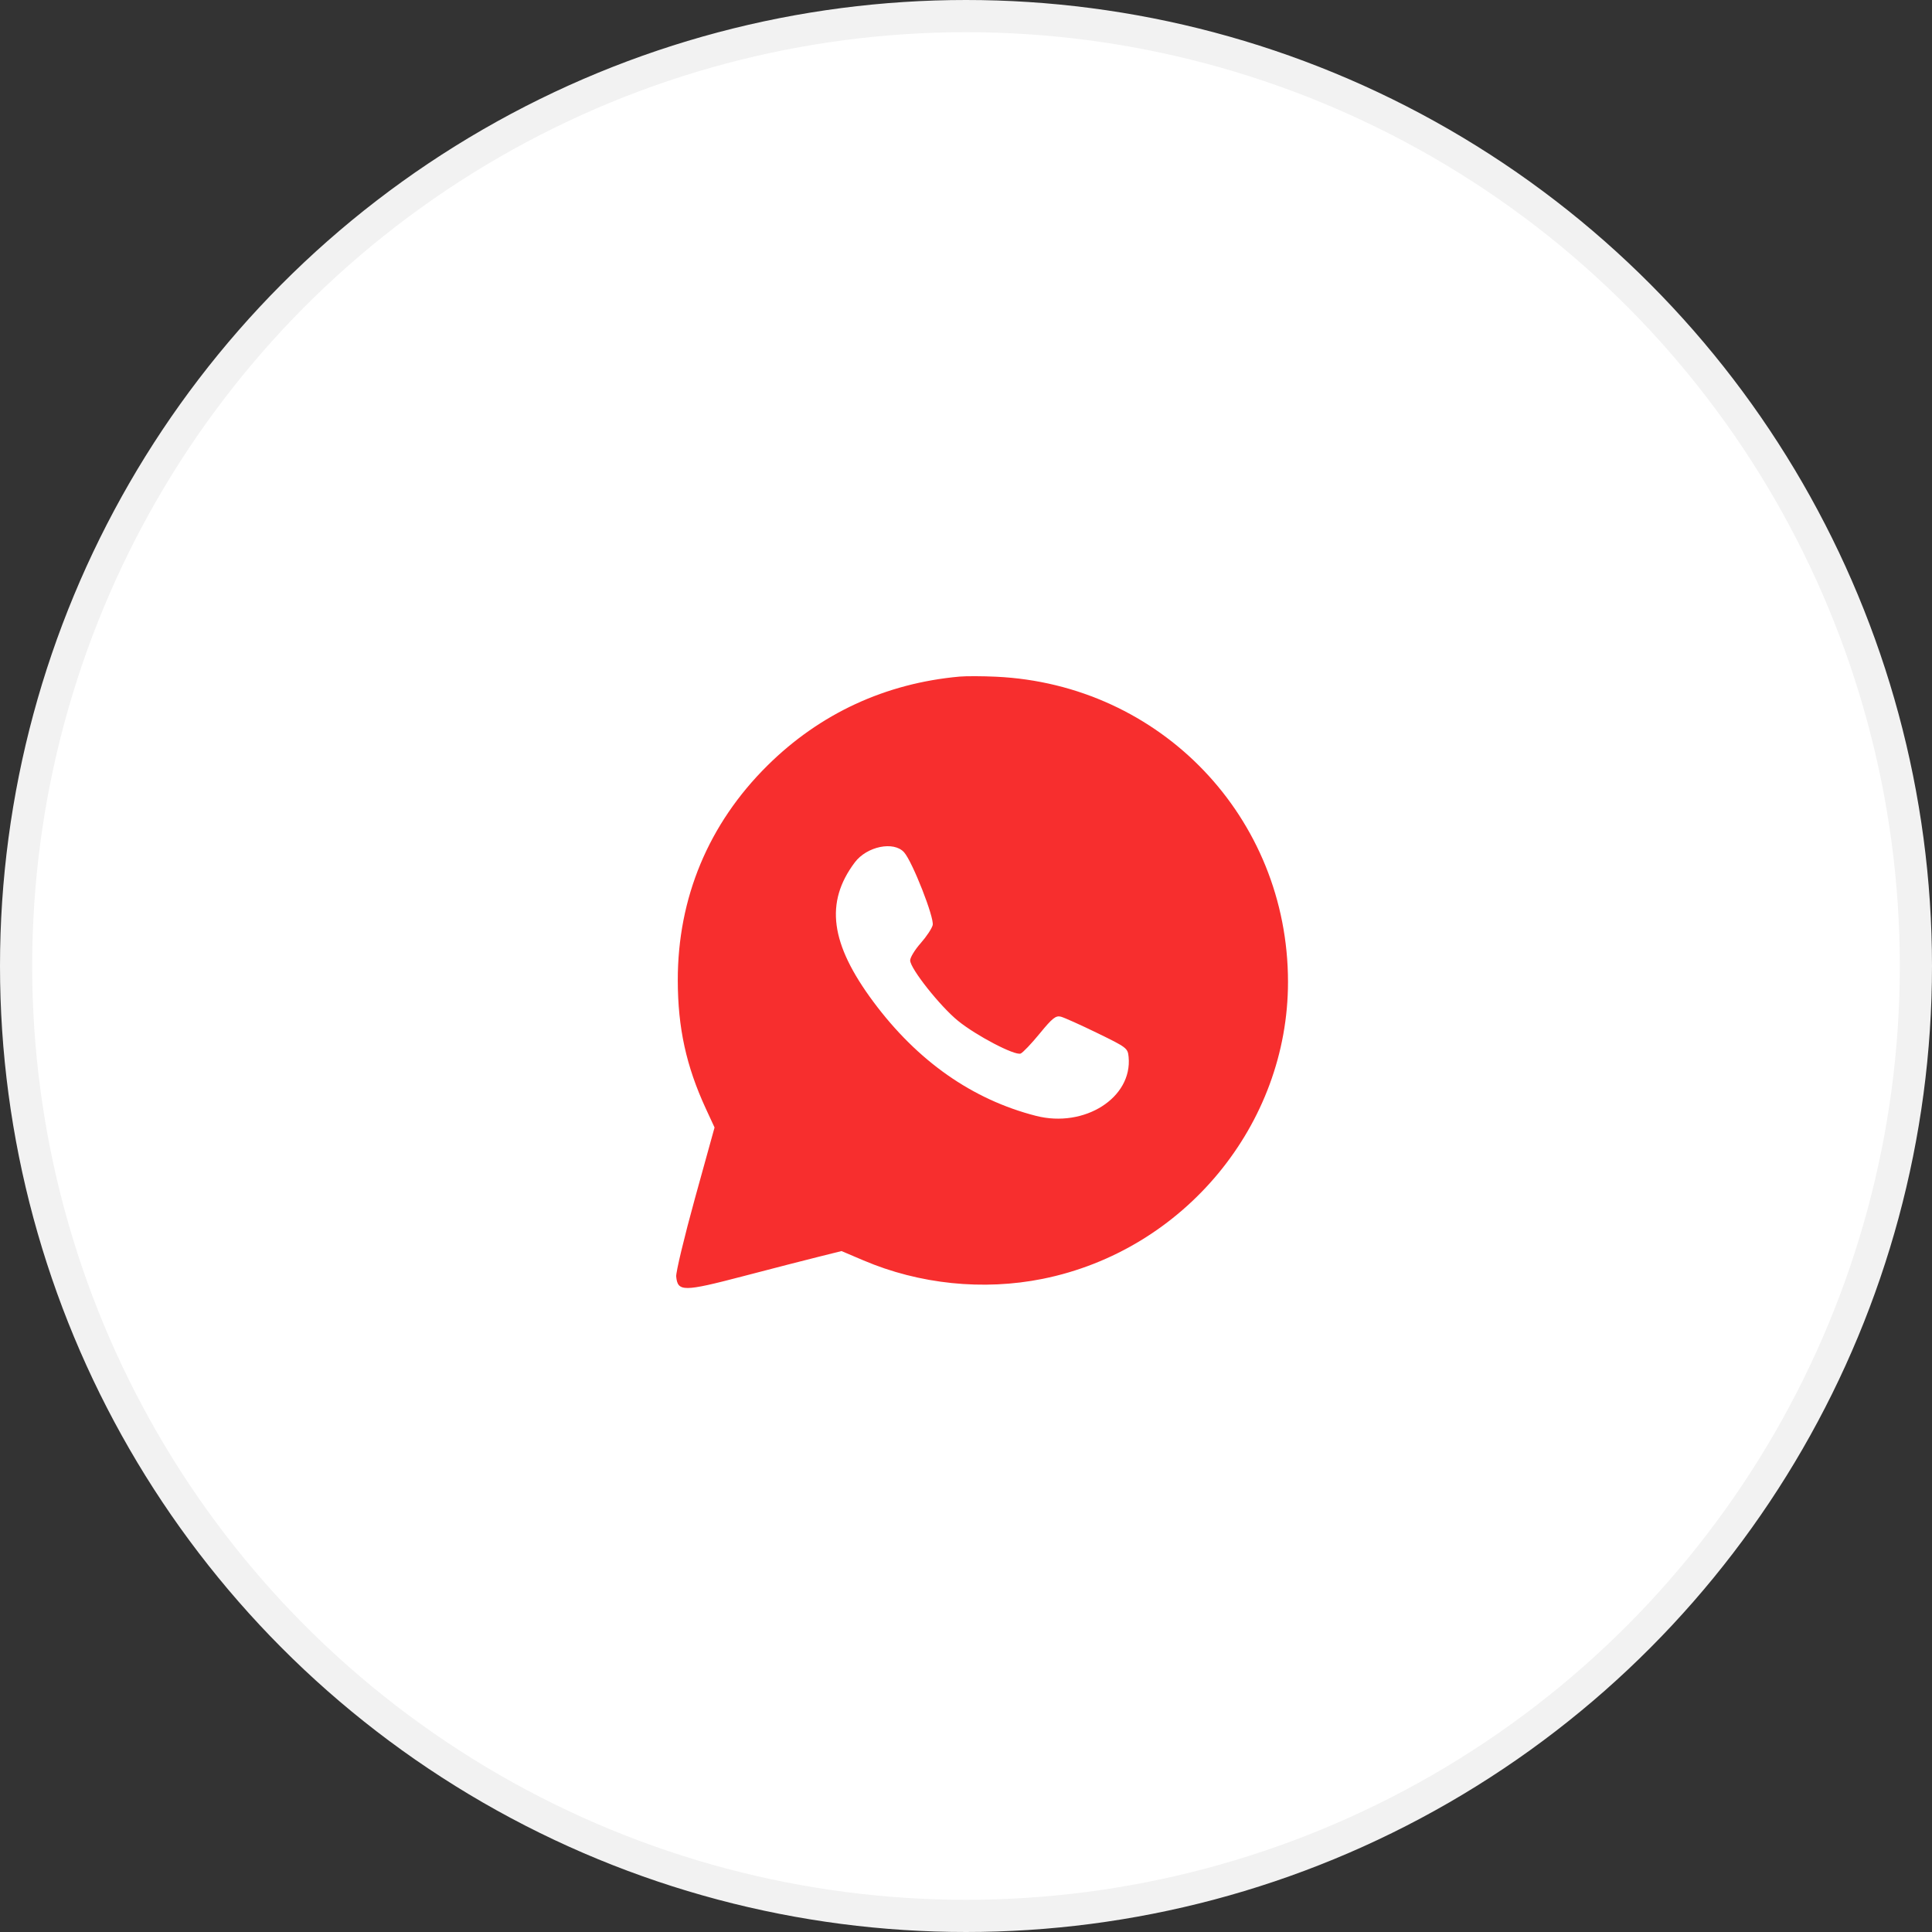 <?xml version="1.0" encoding="UTF-8"?> <svg xmlns="http://www.w3.org/2000/svg" width="60" height="60" viewBox="0 0 60 60" fill="none"><rect x="0" y="0" width="60" height="60" fill="#333333" stroke="none"/> <circle cx="30" cy="30" r="29.5" fill="white" stroke="#F2F2F2"></circle> <path fill-rule="evenodd" clip-rule="evenodd" d="M29.803 21.012C27.498 21.219 25.463 22.161 23.831 23.777C22.003 25.589 21.045 27.886 21.049 30.452C21.052 31.925 21.311 33.108 21.918 34.425L22.191 35.015L21.584 37.209C21.251 38.416 20.988 39.512 21 39.644C21.046 40.12 21.222 40.12 23.075 39.635C23.994 39.395 25.058 39.12 25.44 39.026L26.134 38.853L26.816 39.143C28.553 39.883 30.535 40.087 32.38 39.716C36.776 38.83 40 34.929 40 30.496C40 25.388 36.05 21.257 30.936 21.016C30.514 20.996 30.004 20.994 29.803 21.012ZM28.077 26.469C28.335 26.757 29.022 28.506 28.965 28.731C28.939 28.837 28.77 29.09 28.591 29.293C28.412 29.495 28.266 29.735 28.266 29.826C28.266 30.077 29.193 31.248 29.751 31.702C30.321 32.165 31.514 32.788 31.697 32.719C31.764 32.693 32.03 32.414 32.288 32.099C32.68 31.62 32.788 31.534 32.943 31.573C33.044 31.598 33.554 31.827 34.075 32.081C34.995 32.529 35.024 32.551 35.05 32.825C35.171 34.091 33.68 35.039 32.174 34.654C30.198 34.149 28.492 32.953 27.124 31.112C25.784 29.309 25.613 28.026 26.546 26.783C26.921 26.284 27.757 26.112 28.077 26.469Z" fill="#F72E2E"></path> </svg> 